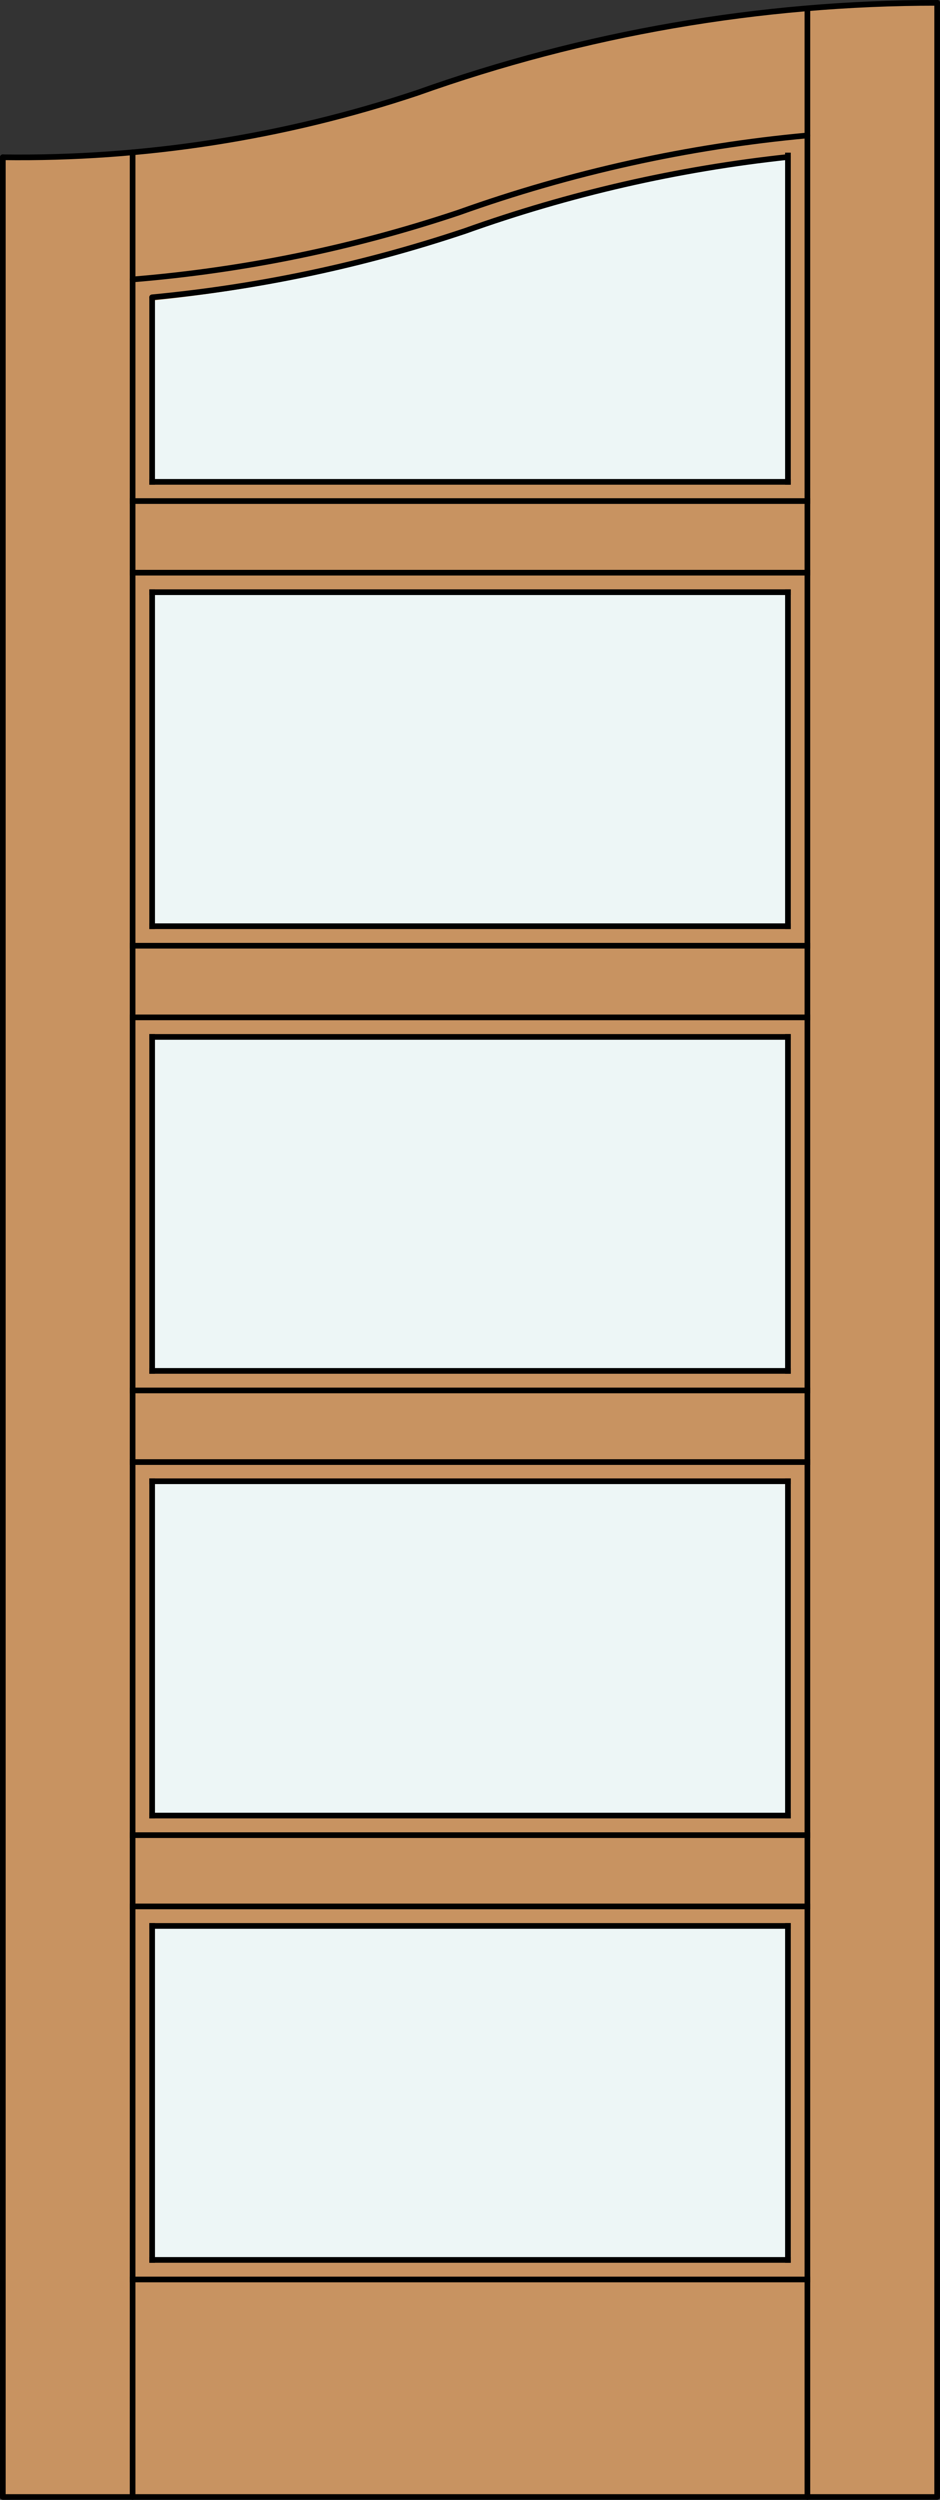 <?xml version="1.0" encoding="iso-8859-1"?>
<!-- Generator: Adobe Illustrator 14.0.0, SVG Export Plug-In . SVG Version: 6.00 Build 43363)  -->
<!DOCTYPE svg PUBLIC "-//W3C//DTD SVG 1.1//EN" "http://www.w3.org/Graphics/SVG/1.1/DTD/svg11.dtd">
<svg version="1.1" id="Layer_1" xmlns="http://www.w3.org/2000/svg" xmlns:xlink="http://www.w3.org/1999/xlink" x="0px" y="0px"
	 width="83.021px" height="220.556px" viewBox="36.332 563.533 83.021 220.556"
	 style="enable-background:new 36.332 563.533 83.021 220.556;" xml:space="preserve">
<rect x="36.332" y="563.533" width="83.021" height="220.556" fill="#333333" stroke="none"/>
<style type="text/css">
<![CDATA[
	.st0{fill:none;stroke:#000000;stroke-width:0.5;stroke-linecap:square;stroke-miterlimit:10;}
	.st1{fill:#EDF6F6;}
	.st2{fill:#C89361;}
	.st3{fill:none;stroke:#000000;stroke-width:0.5;stroke-linecap:round;stroke-linejoin:round;}
]]>
</style>
<title>CH-0005-D064-W</title>
<path class="st2" d="M36.582,577.408c13.286,0.183,26.498-2.023,39.005-6.513c14.025-4.711,28.722-7.111,43.516-7.111v220.057
	H36.582V577.408z"/>
<path class="st1" d="M105.923,606.047H49.761l0.009-15.994c9.41-0.979,18.678-2.836,27.641-6.142
	c9.213-3.628,18.784-5.382,28.513-6.528L105.923,606.047L105.923,606.047z"/>
<rect x="49.761" y="733.455" class="st1" width="56.161" height="29.465"/>
<rect x="49.761" y="694.221" class="st1" width="56.161" height="29.497"/>
<rect x="49.761" y="655.019" class="st1" width="56.161" height="29.466"/>
<rect x="49.761" y="615.782" class="st1" width="56.161" height="29.467"/>
<polyline class="st3" points="36.582,577.408 36.582,783.839 119.102,783.839 119.102,563.783 "/>
<line class="st3" x1="107.641" y1="783.839" x2="107.641" y2="564.42"/>
<line class="st3" x1="48.044" y1="576.973" x2="48.044" y2="783.839"/>
<path class="st3" d="M105.923,577.383c-9.729,1.043-19.301,3.235-28.513,6.528c-8.964,3.001-18.238,4.964-27.647,5.854"/>
<path class="st3" d="M107.641,575.483c-10.51,0.963-20.856,3.25-30.794,6.802c-9.329,3.121-18.999,5.104-28.805,5.903"/>
<path class="st3" d="M119.102,563.783c-15.646,0-31.172,2.688-45.905,7.939c-11.8,3.937-24.178,5.856-36.615,5.687"/>
<g>
	<line class="st0" x1="107.646" y1="614.06" x2="48.046" y2="614.06"/>
	<line class="st0" x1="105.923" y1="577.252" x2="105.923" y2="606.047"/>
	<line class="st0" x1="48.046" y1="731.732" x2="107.646" y2="731.732"/>
	<line class="st0" x1="49.769" y1="762.921" x2="49.769" y2="733.455"/>
	<line class="st0" x1="105.923" y1="723.717" x2="49.769" y2="723.717"/>
	<line class="st0" x1="105.923" y1="615.782" x2="105.923" y2="645.25"/>
	<line class="st0" x1="105.923" y1="684.485" x2="49.769" y2="684.485"/>
	<line class="st0" x1="48.046" y1="725.444" x2="107.646" y2="725.444"/>
	<line class="st0" x1="105.923" y1="606.047" x2="49.769" y2="606.047"/>
	<line class="st0" x1="48.046" y1="686.209" x2="107.646" y2="686.209"/>
	<line class="st0" x1="49.769" y1="733.455" x2="105.923" y2="733.455"/>
	<line class="st0" x1="49.769" y1="723.717" x2="49.769" y2="694.221"/>
	<line class="st0" x1="105.923" y1="645.25" x2="49.769" y2="645.25"/>
	<line class="st0" x1="49.769" y1="684.485" x2="49.769" y2="655.019"/>
	<line class="st0" x1="49.769" y1="645.25" x2="49.769" y2="615.782"/>
	<line class="st0" x1="105.923" y1="733.455" x2="105.923" y2="762.921"/>
	<line class="st0" x1="107.646" y1="646.973" x2="48.046" y2="646.973"/>
	<line class="st0" x1="49.769" y1="694.221" x2="105.923" y2="694.221"/>
	<line class="st0" x1="107.646" y1="653.294" x2="48.046" y2="653.294"/>
	<line class="st0" x1="49.769" y1="655.019" x2="105.923" y2="655.019"/>
	<line class="st0" x1="48.046" y1="692.528" x2="107.646" y2="692.528"/>
	<line class="st0" x1="49.769" y1="606.047" x2="49.769" y2="590.053"/>
	<line class="st0" x1="48.046" y1="764.647" x2="107.646" y2="764.647"/>
	<line class="st0" x1="105.923" y1="762.921" x2="49.769" y2="762.921"/>
	<line class="st0" x1="105.923" y1="694.221" x2="105.923" y2="723.717"/>
	<line class="st0" x1="49.769" y1="615.782" x2="105.923" y2="615.782"/>
	<line class="st0" x1="105.923" y1="655.019" x2="105.923" y2="684.485"/>
	<line class="st0" x1="48.046" y1="607.74" x2="107.646" y2="607.74"/>
</g>
</svg>
